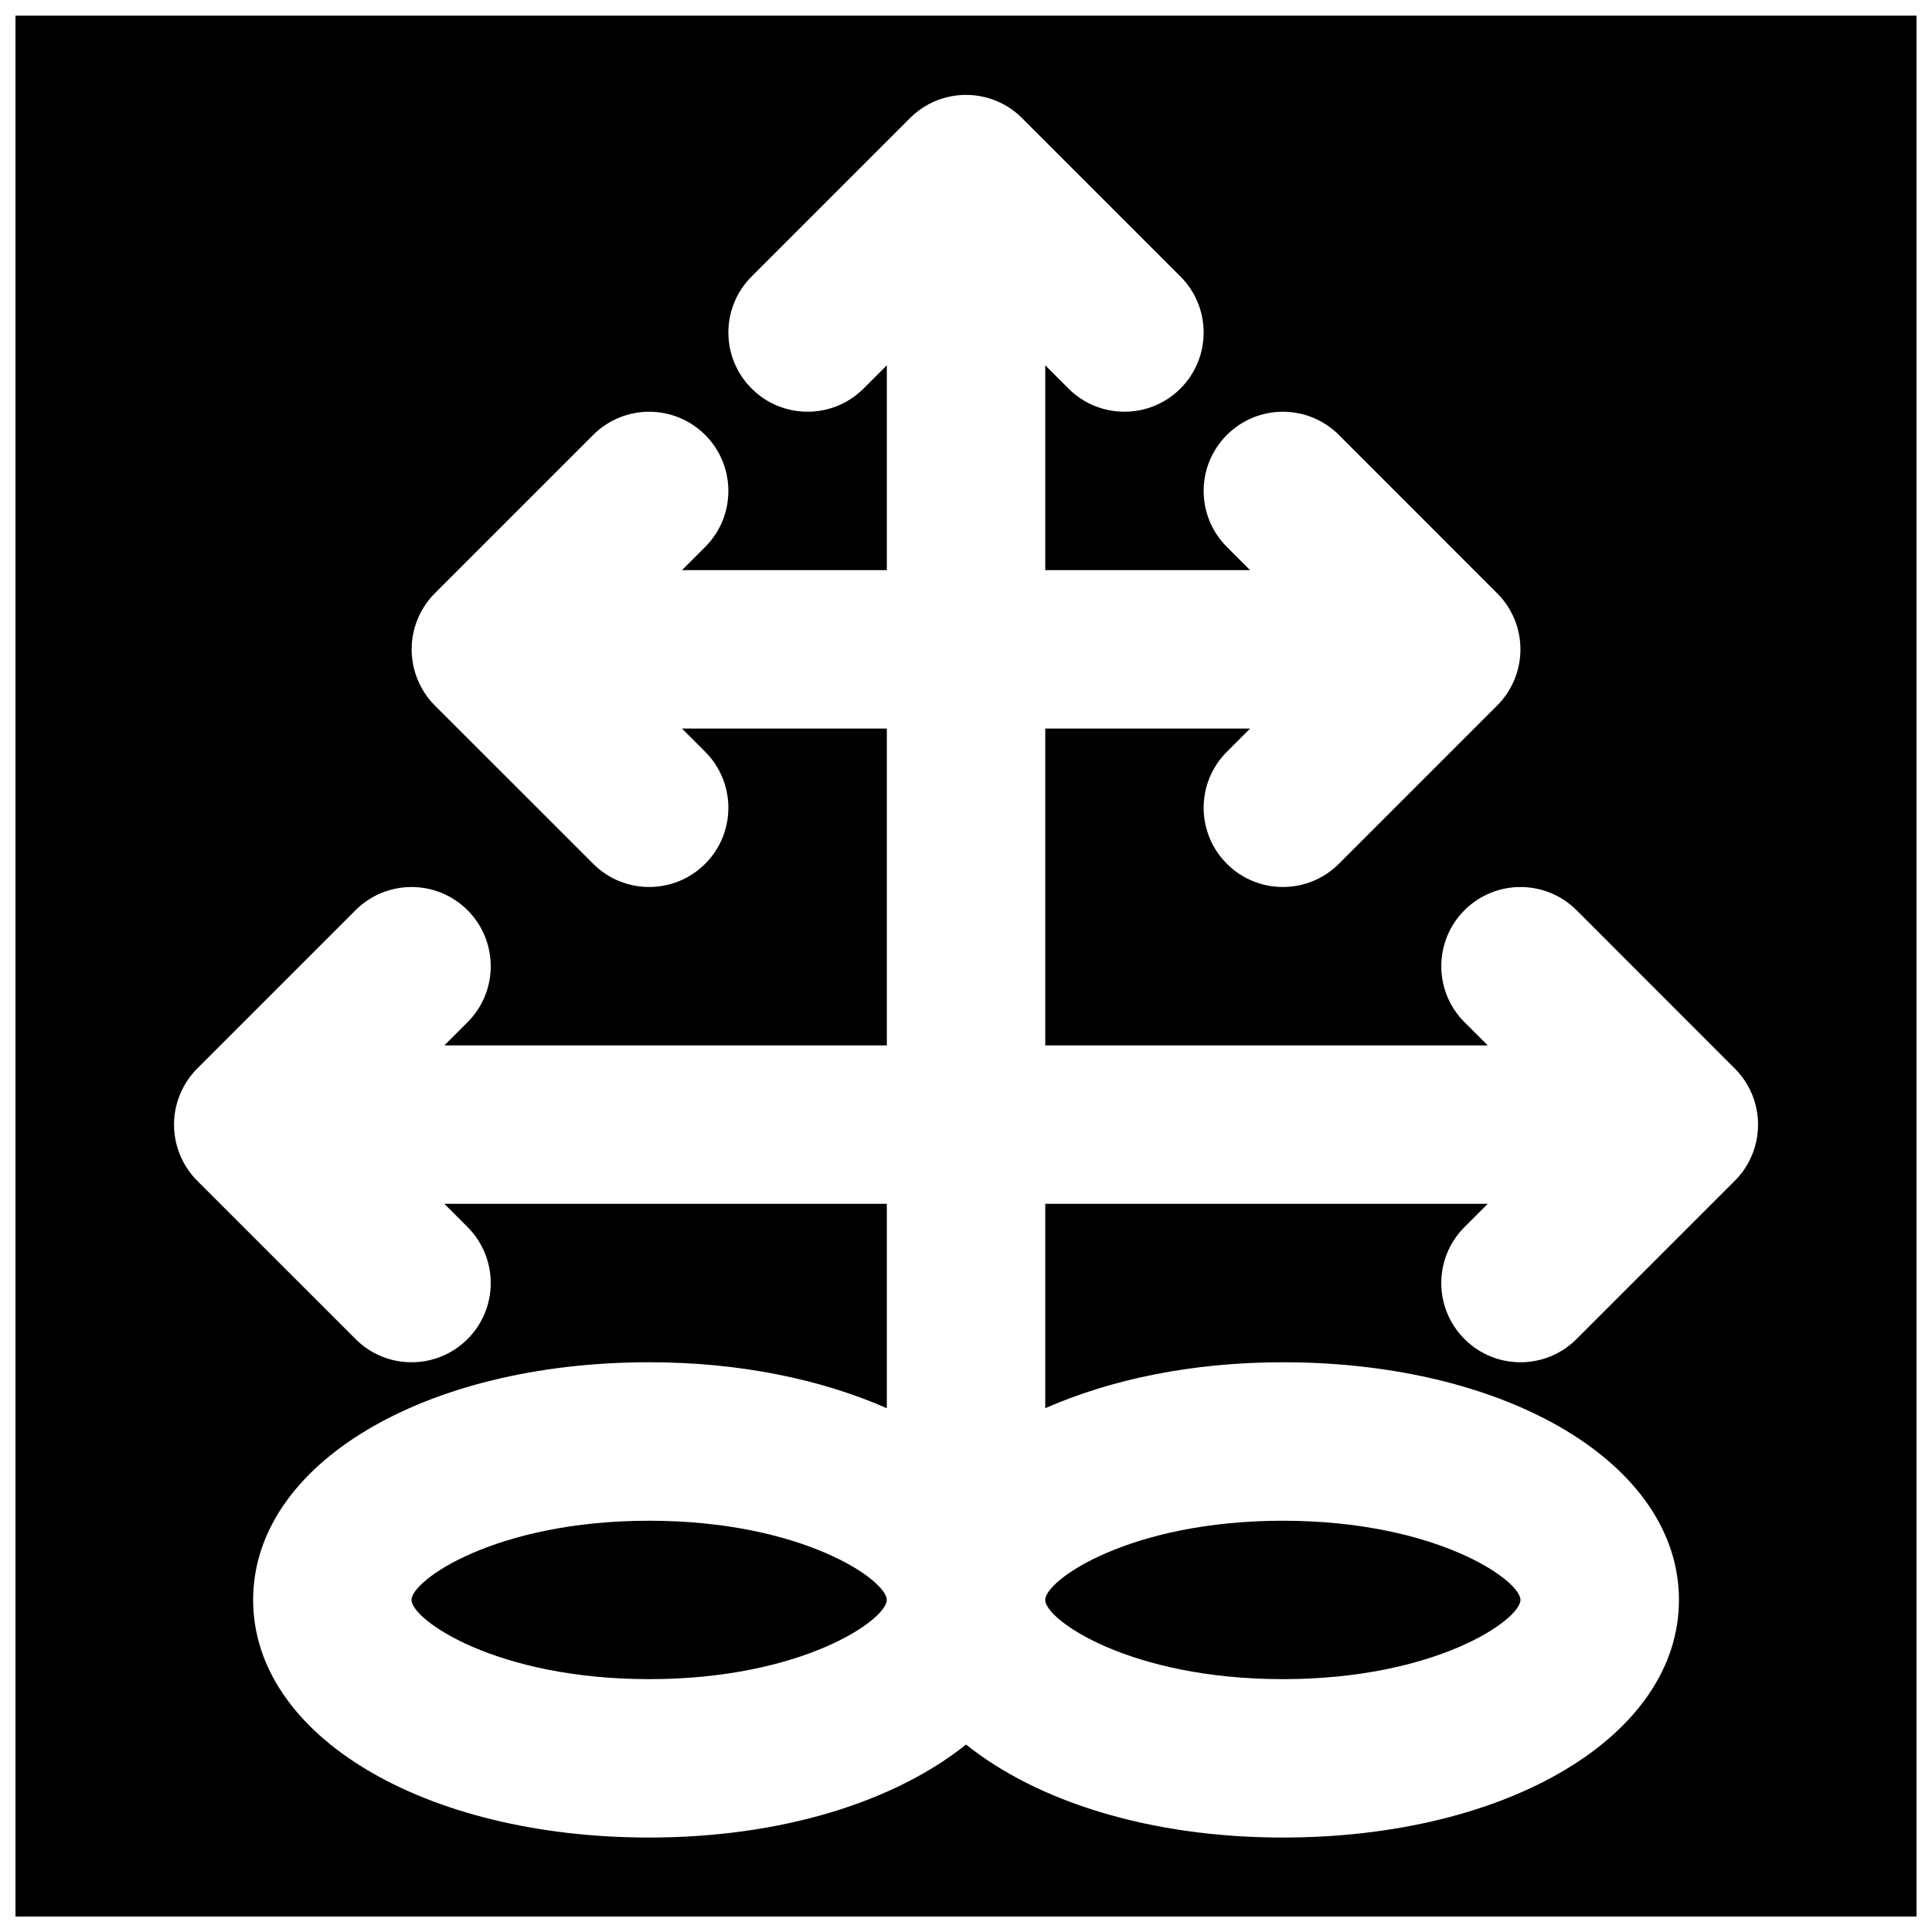 <?xml version="1.0" encoding="UTF-8"?>
<!-- Uploaded to: SVG Repo, www.svgrepo.com, Generator: SVG Repo Mixer Tools -->
<svg width="800px" height="800px" version="1.1" viewBox="144 144 512 512" xmlns="http://www.w3.org/2000/svg">
 <defs>
  <clipPath id="a">
   <path d="m148.09 148.09h503.81v503.81h-503.81z"/>
  </clipPath>
 </defs>
 <path d="m483.96 588.99c40.641 0 62.977-15.762 62.977-20.992 0-5.227-22.336-20.988-62.977-20.988s-62.973 15.762-62.973 20.988c0 5.231 22.332 20.992 62.973 20.992" fill-rule="evenodd"/>
 <path d="m316.03 547.01c-40.641 0-62.977 15.762-62.977 20.988 0 5.231 22.336 20.992 62.977 20.992s62.977-15.762 62.977-20.992c0-5.227-22.336-20.988-62.977-20.988" fill-rule="evenodd"/>
 <g clip-path="url(#a)">
  <path d="m603.76 456.9-41.965 41.961c-4.113 4.117-9.488 6.152-14.84 6.152-5.375 0-10.75-2.035-14.844-6.152-8.207-8.184-8.207-21.473 0-29.68l6.152-6.152h-117.26v54.16c17.34-7.621 38.836-12.176 62.977-12.176 59.824 0 104.96 27.078 104.96 62.977 0 35.918-45.133 62.977-104.96 62.977-35.289 0-65.16-9.574-83.969-24.645-18.832 15.07-48.68 24.645-83.969 24.645-59.848 0-104.96-27.059-104.96-62.977 0-35.898 45.113-62.977 104.96-62.977 24.121 0 45.617 4.555 62.977 12.176v-54.16h-117.26l6.148 6.152c8.188 8.207 8.188 21.496 0 29.68-4.113 4.117-9.488 6.152-14.84 6.152-5.375 0-10.746-2.035-14.84-6.152l-41.984-41.961c-1.934-1.934-3.465-4.262-4.535-6.844-2.121-5.121-2.121-10.895 0-16.039 1.07-2.559 2.602-4.891 4.535-6.82l41.984-41.984c8.184-8.188 21.473-8.188 29.68 0 8.188 8.207 8.188 21.496 0 29.684l-6.148 6.148h117.26v-83.969h-54.285l6.148 6.152c8.188 8.207 8.188 21.496 0 29.684-4.113 4.113-9.488 6.148-14.84 6.148-5.375 0-10.75-2.035-14.84-6.148l-41.984-41.965c-1.934-1.93-3.465-4.262-4.535-6.844-2.121-5.121-2.121-10.895 0-16.039 1.07-2.559 2.602-4.891 4.535-6.82l41.984-41.984c8.184-8.188 21.473-8.188 29.68 0 8.188 8.207 8.188 21.496 0 29.684l-6.148 6.148h54.285v-54.285l-6.152 6.152c-4.113 4.113-9.488 6.148-14.84 6.148-5.375 0-10.75-2.035-14.844-6.148-8.207-8.188-8.207-21.477 0-29.684l41.984-41.984c8.188-8.188 21.477-8.188 29.684 0l41.984 41.984c8.188 8.207 8.188 21.496 0 29.684-4.113 4.113-9.488 6.148-14.84 6.148-5.375 0-10.75-2.035-14.844-6.148l-6.148-6.152v54.285h54.285l-6.152-6.148c-8.207-8.188-8.207-21.477 0-29.684 8.188-8.188 21.477-8.188 29.684 0l41.965 41.984c1.949 1.93 3.484 4.262 4.555 6.82 2.121 5.144 2.121 10.918 0 16.039-1.07 2.582-2.606 4.914-4.555 6.844l-41.965 41.965c-4.113 4.113-9.488 6.148-14.84 6.148-5.375 0-10.75-2.035-14.844-6.148-8.207-8.188-8.207-21.477 0-29.684l6.152-6.152h-54.285v83.969h117.26l-6.152-6.148c-8.207-8.188-8.207-21.477 0-29.684 8.188-8.188 21.477-8.188 29.684 0l41.965 41.984c1.949 1.93 3.484 4.262 4.555 6.82 2.117 5.144 2.117 10.918 0 16.039-1.07 2.582-2.606 4.91-4.555 6.844zm-455.66 195.06h503.81v-503.81h-503.81z" fill-rule="evenodd"/>
 </g>
</svg>